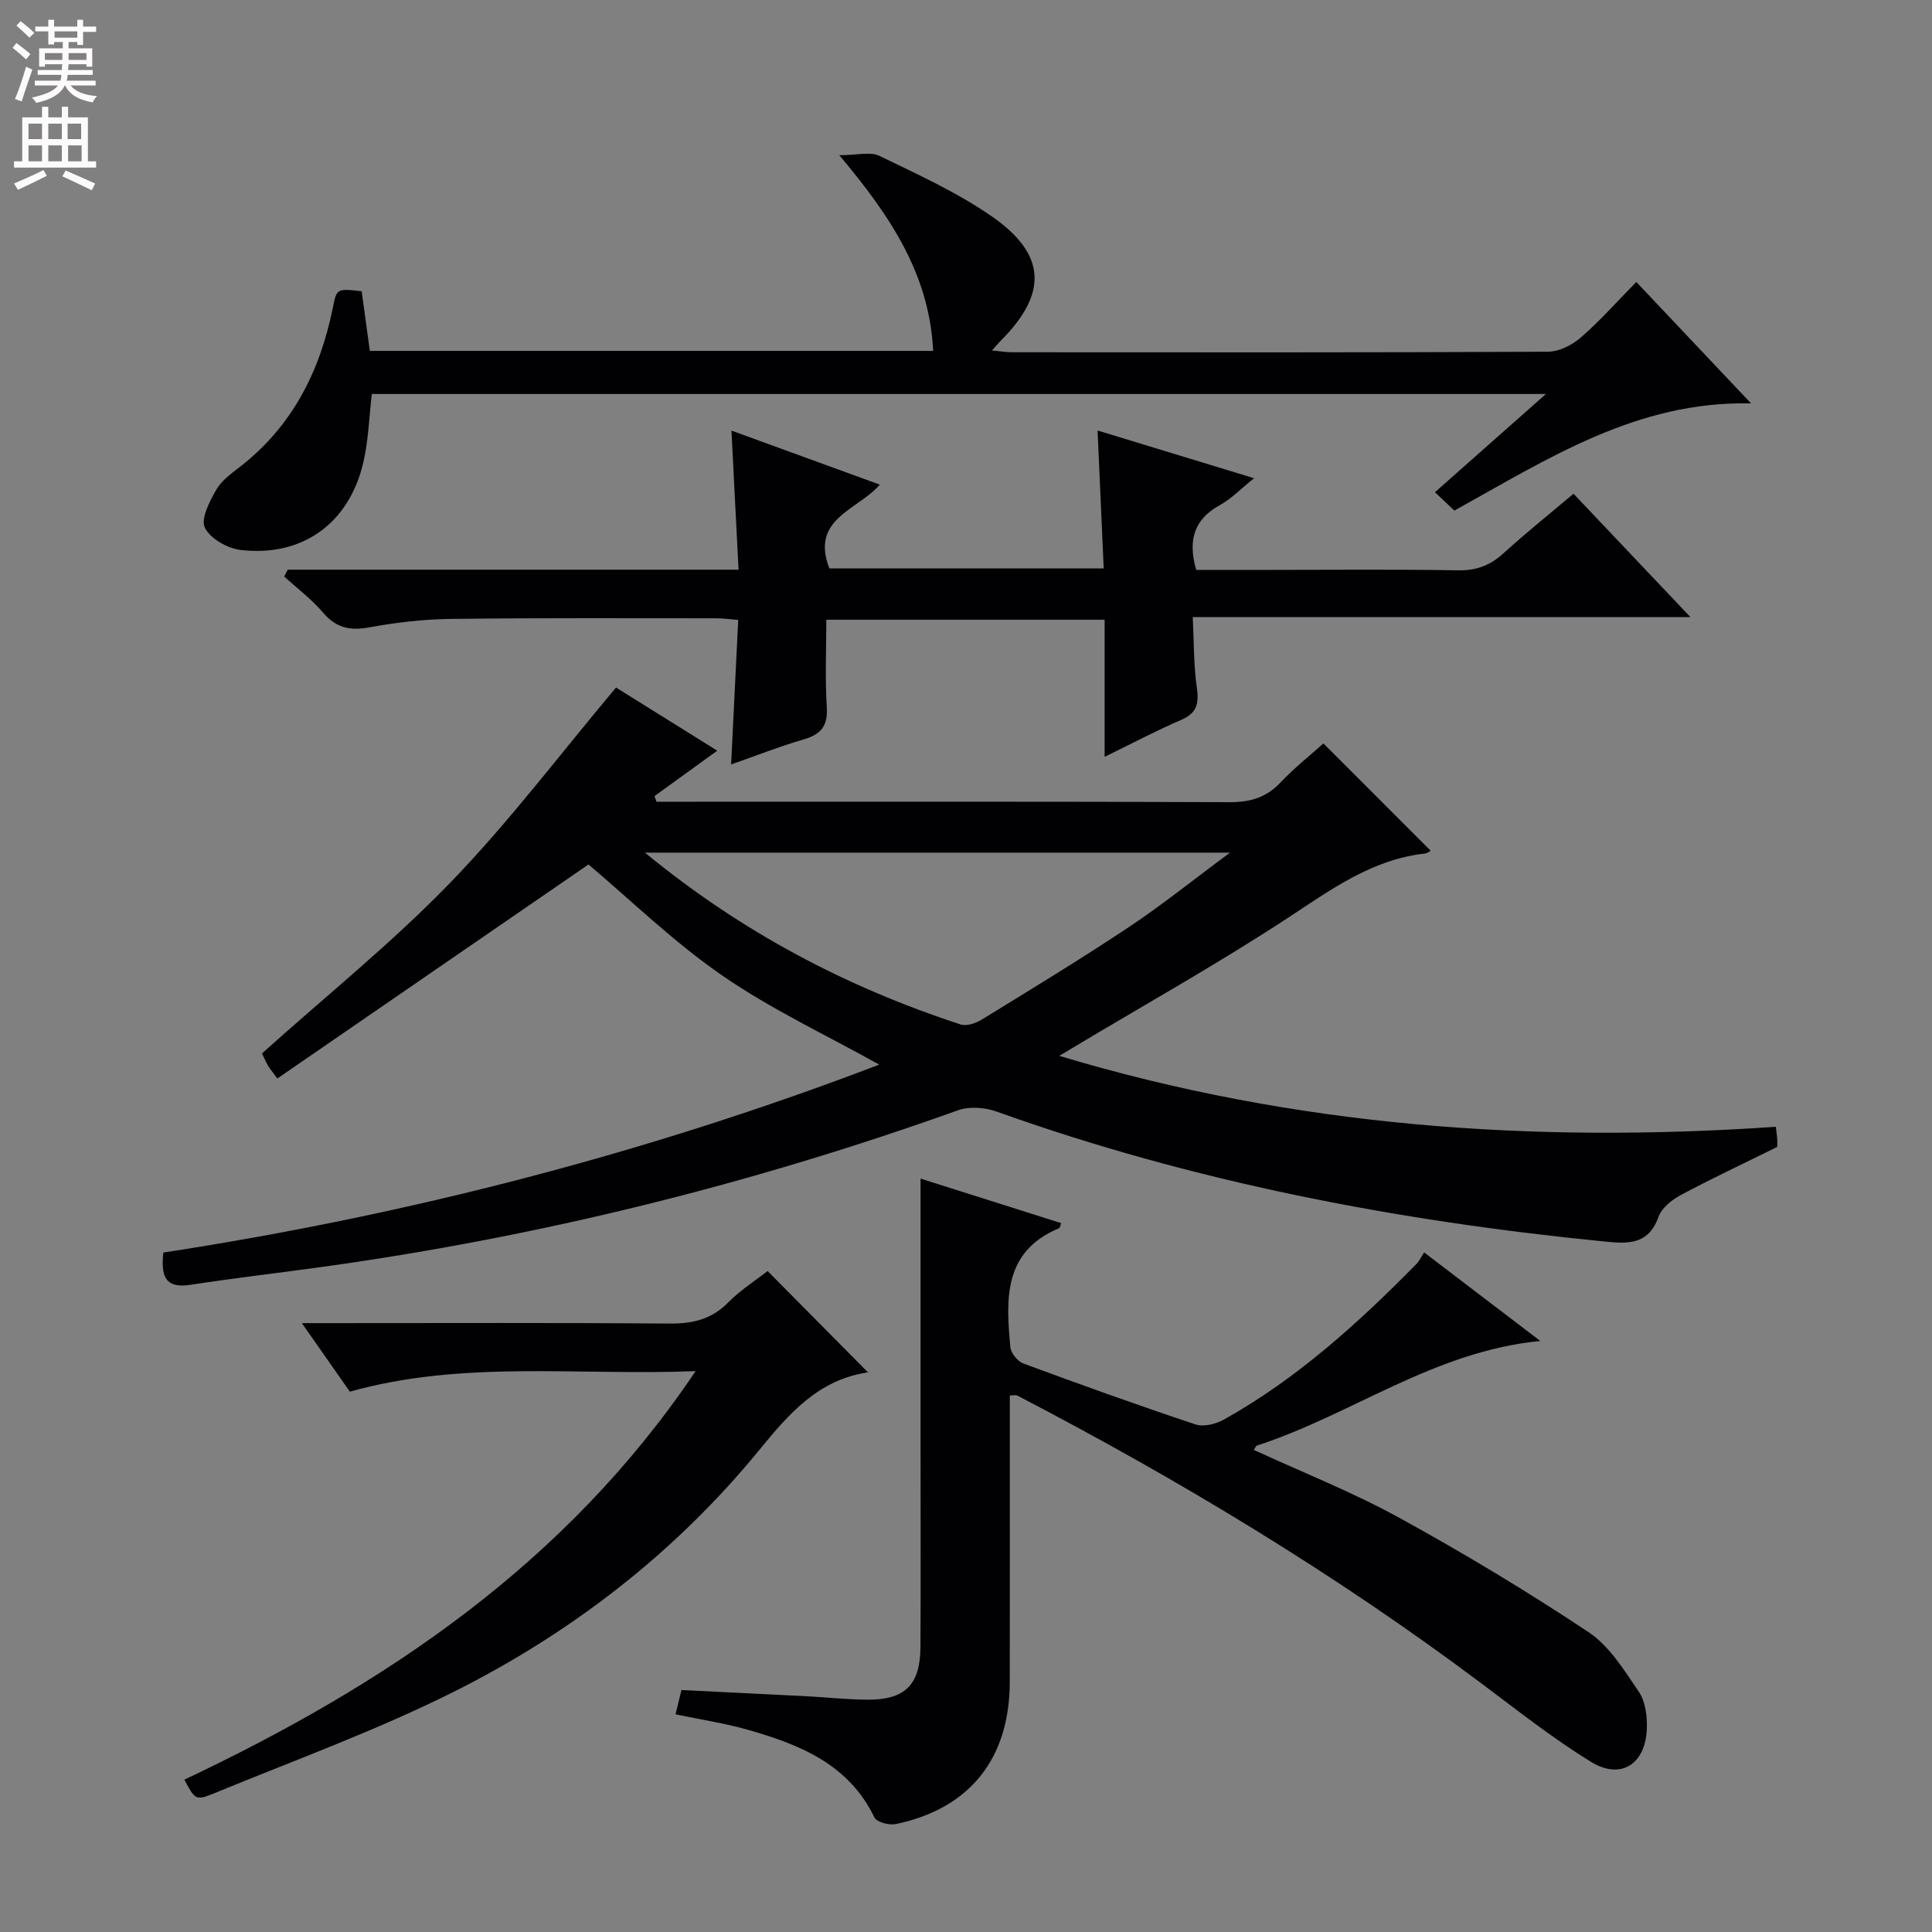 <svg enable-background="new 0 0 400 400" viewBox="0 0 400 400" xmlns="http://www.w3.org/2000/svg"><rect x="0" y="0" width="400" height="400" fill="#808080" stroke="none"/><g fill="#010103"><path d="m219.3 218.6c49.07 14.75 98.25 18.12 148.36 14.69.1.88.27 1.84.31 2.8.04.81-.06 1.63-.05 1.39-7.11 3.51-13.66 6.58-20.02 9.99-1.83.98-3.89 2.67-4.54 4.5-2.11 5.89-6.52 5.54-11.28 5.06-42.92-4.25-85.02-12.31-125.74-26.89-2.42-.87-5.66-1.11-8.02-.26-42.66 15.27-86.39 26.13-131.26 32.37-9.21 1.28-18.45 2.34-27.64 3.76-5.6.87-6.03-2.26-5.61-6.68 50.85-7.8 100.4-20.65 148.23-38.91-11.02-6.15-22.36-11.44-32.51-18.45-10.05-6.93-18.9-15.58-27.69-22.99-21.17 14.56-42.75 29.4-64.42 44.31-1.25-1.72-1.7-2.21-2-2.77-.54-1-1-2.05-1.18-2.42 13.3-11.94 26.96-22.92 39.05-35.42 12.09-12.49 22.61-26.48 34.25-40.33 6.25 3.9 13.51 8.42 20.96 13.07-4.54 3.28-8.76 6.34-12.99 9.4.13.39.27.78.4 1.17h5.21c37.82 0 75.65-.06 113.47.09 4.3.02 7.62-.98 10.58-4.13 2.84-3.01 6.13-5.6 8.83-8.03 7.53 7.53 14.89 14.9 22.19 22.2.01 0-.55.52-1.15.59-11.01 1.22-19.48 7.48-28.42 13.34-14.45 9.47-29.56 17.93-44.4 26.81-.66.42-1.34.81-2.92 1.74zm35.36-42.07c-41.17 0-80.64 0-121.13 0 20.08 16.51 41.74 27.84 65.34 35.57 1.25.41 3.18-.25 4.42-1.02 10.21-6.27 20.45-12.5 30.42-19.13 6.86-4.56 13.29-9.75 20.95-15.42z"/><path d="m209.07 288.91v7.29c0 17.33.02 34.67-.01 52-.02 15.88-8.24 26.23-23.57 29.45-1.38.29-3.97-.38-4.44-1.35-5.33-11.03-15.42-15.09-26.14-18.15-4.76-1.36-9.69-2.1-15.05-3.22.42-1.71.79-3.22 1.23-5.03 8.69.43 17.13.84 25.58 1.27 4.31.22 8.62.7 12.94.73 7.77.05 10.92-3.09 10.96-10.9.07-13.83.02-27.67.02-41.5 0-18.42 0-36.84 0-55.48 9.04 2.86 19.07 6.04 29.12 9.22-.2.48-.24.96-.45 1.05-11.57 4.83-10.99 14.72-10.08 24.6.11 1.24 1.49 2.96 2.68 3.4 11.82 4.37 23.69 8.64 35.65 12.62 1.69.56 4.22-.07 5.88-1 15.13-8.45 27.81-19.97 39.88-32.23.57-.58.93-1.38 1.58-2.38 8.14 6.21 15.74 12 24.05 18.33-22.09 2.16-39.09 15.32-58.66 21.66-.23.08-.36.49-.65.9 10.08 4.64 20.4 8.72 30.06 14.02 13.39 7.35 26.51 15.25 39.23 23.7 4.34 2.88 7.42 7.93 10.45 12.4 1.36 2.01 1.72 5.07 1.63 7.62-.28 7.33-5.38 10.63-11.53 6.86-7.91-4.85-15.24-10.66-22.69-16.24-30.3-22.71-62.6-42.17-96.15-59.63-.25-.13-.63-.01-1.52-.01z"/><path d="m59.58 117.95h93.33c-.51-9.87-.99-19.26-1.47-28.8 10.2 3.71 20.29 7.39 30.72 11.19-4.62 5.31-14.44 7.04-10.45 17.34h56.8c-.42-9.4-.84-18.88-1.27-28.55 10.63 3.24 21.07 6.43 32.4 9.88-2.79 2.23-4.73 4.28-7.09 5.57-5.4 2.98-6.63 7.31-4.89 13.41h15.23c13 0 26-.14 38.99.09 3.78.06 6.62-1 9.37-3.5 4.54-4.14 9.35-7.99 14.53-12.36 7.91 8.35 15.72 16.59 24.21 25.55-34.68 0-68.4 0-103.04 0 .26 5.16.17 9.94.84 14.6.47 3.28.03 5.27-3.23 6.67-5.11 2.2-10.05 4.82-15.86 7.65 0-9.95 0-19.02 0-28.38-19.32 0-38.08 0-57.62 0 0 5.98-.28 12.08.1 18.15.25 3.93-1.29 5.61-4.84 6.64-4.92 1.44-9.71 3.33-14.97 5.17.5-10.06.97-19.76 1.47-29.92-1.67-.13-3.09-.34-4.51-.34-18.33 0-36.66-.1-54.99.13-5.62.07-11.29.72-16.83 1.74-4.01.74-6.91.16-9.63-3.05-2.35-2.77-5.34-5-8.04-7.47.25-.47.49-.94.74-1.41z"/><path d="m338.78 58.38c8.13 8.6 15.83 16.75 23.76 25.14-23.64-.54-42.05 11.47-61.43 22.19-1.11-1.05-2.39-2.26-4.02-3.8 7.64-6.76 14.93-13.21 22.98-20.34-81.66 0-162.3 0-243.09 0-.56 4.76-.69 9.6-1.77 14.22-2.94 12.57-12.6 19.55-25.35 18.08-2.73-.31-6.33-2.34-7.44-4.61-.9-1.83.96-5.42 2.32-7.81 1.1-1.94 3.15-3.42 4.99-4.84 10.8-8.39 16.5-19.73 19.17-32.84.82-4.04.77-4.05 5.98-3.47.55 3.97 1.1 8.03 1.69 12.35h116.63c-.76-15.7-8.7-27.79-19.44-40.52 3.73 0 6.43-.78 8.31.14 7.9 3.83 16.01 7.51 23.2 12.48 11.45 7.91 11.69 16.06 1.85 25.87-.46.45-.86.95-1.74 1.93 1.73.17 2.94.38 4.15.38 36.98.02 73.97.07 110.95-.11 2.3-.01 4.99-1.37 6.79-2.92 3.9-3.37 7.33-7.27 11.51-11.52z"/><path d="m38.17 368.46c41.54-19.66 78.94-44.59 105.85-84.58-24.54.96-48.17-2.32-71.59 4.25-3.13-4.48-6.23-8.91-9.93-14.19h6.13c23.33 0 46.66-.1 69.98.09 4.76.04 8.67-.85 12.12-4.34 2.55-2.58 5.69-4.58 8.19-6.54 7.02 7.08 13.88 14.01 20.8 21 .39-.45.22-.06-.01-.02-10.31 1.53-16.34 8.53-22.57 16.15-17.42 21.27-38.93 37.87-63.42 50.1-15.99 7.98-32.91 14.12-49.47 20.94-3.76 1.53-3.88 1.25-6.08-2.86z"/></g><path d="m2.6 9.9.8-1c.9.7 1.9 1.4 2.9 2.3l-.9 1.1c-1.1-1-2-1.8-2.8-2.4zm.5 10.6c.9-2.1 1.6-4.3 2.3-6.7.4.2.8.4 1.3.6-.7 2.1-1.5 4.3-2.2 6.6zm.3-15.2.9-.9c1 .8 2 1.6 2.8 2.4l-1 1c-.9-.9-1.8-1.7-2.7-2.5zm12.6-1.2h1.2v1.4h2.7v1.1h-2.7v2.7h-1.2v-.6h-1.8v1.3h4.9v3.8h-1.2v-.5h-3.7c0 .4-.1.9-.1 1.2h5.1v1h-5.2c0 .5-.1.9-.2 1.2h6v1h-5.2c1.1 1.3 2.9 2 5.5 2.2-.4.4-.7.8-.9 1.3-2.9-.5-4.8-1.6-5.7-3.5h-.1c-.8 1.7-2.7 2.9-5.9 3.6-.2-.4-.6-.8-.9-1.1 2.8-.6 4.6-1.4 5.4-2.5h-4.8v-1h5.3c.1-.3.2-.7.2-1.2h-4.9v-1h5c0-.4 0-.8.1-1.2h-3.6v.5h-1.2v-3.8h4.9v-1.3h-1.8v.5h-1.2v-2.7h-2.7v-1h2.7v-1.4h1.2v1.4h4.8zm-6.7 8.3h3.6c0-.4 0-.9 0-1.4h-3.6zm1.9-4.6h4.8v-1.3h-4.7v1.3zm6.7 3.2h-3.7v1.4h3.7z" fill="#fcfafa"/><path d="m8.7 22.1h1.3v2.2h2.8v-2.2h1.3v2.2h4.1v9.1h1.7v1.3h-17v-1.3h1.7v-9.1h4.1zm.3 13.1.7 1.2c-1.8.9-3.8 1.9-6 2.9-.2-.4-.5-.8-.8-1.3 2.3-1 4.4-1.9 6.1-2.8zm-3.1-6.4h2.8v-3.2h-2.8zm0 4.6h2.8v-3.3h-2.8zm4.1-4.6h2.8v-3.2h-2.8zm0 4.6h2.8v-3.3h-2.8zm3.6 1.9c2.1.9 4.1 1.8 6.1 2.7l-.7 1.4c-2.2-1.1-4.2-2-6.1-2.9zm3.2-9.7h-2.8v3.2h2.8zm-2.7 7.8h2.8v-3.3h-2.8z" fill="#fcfafa"/></svg>